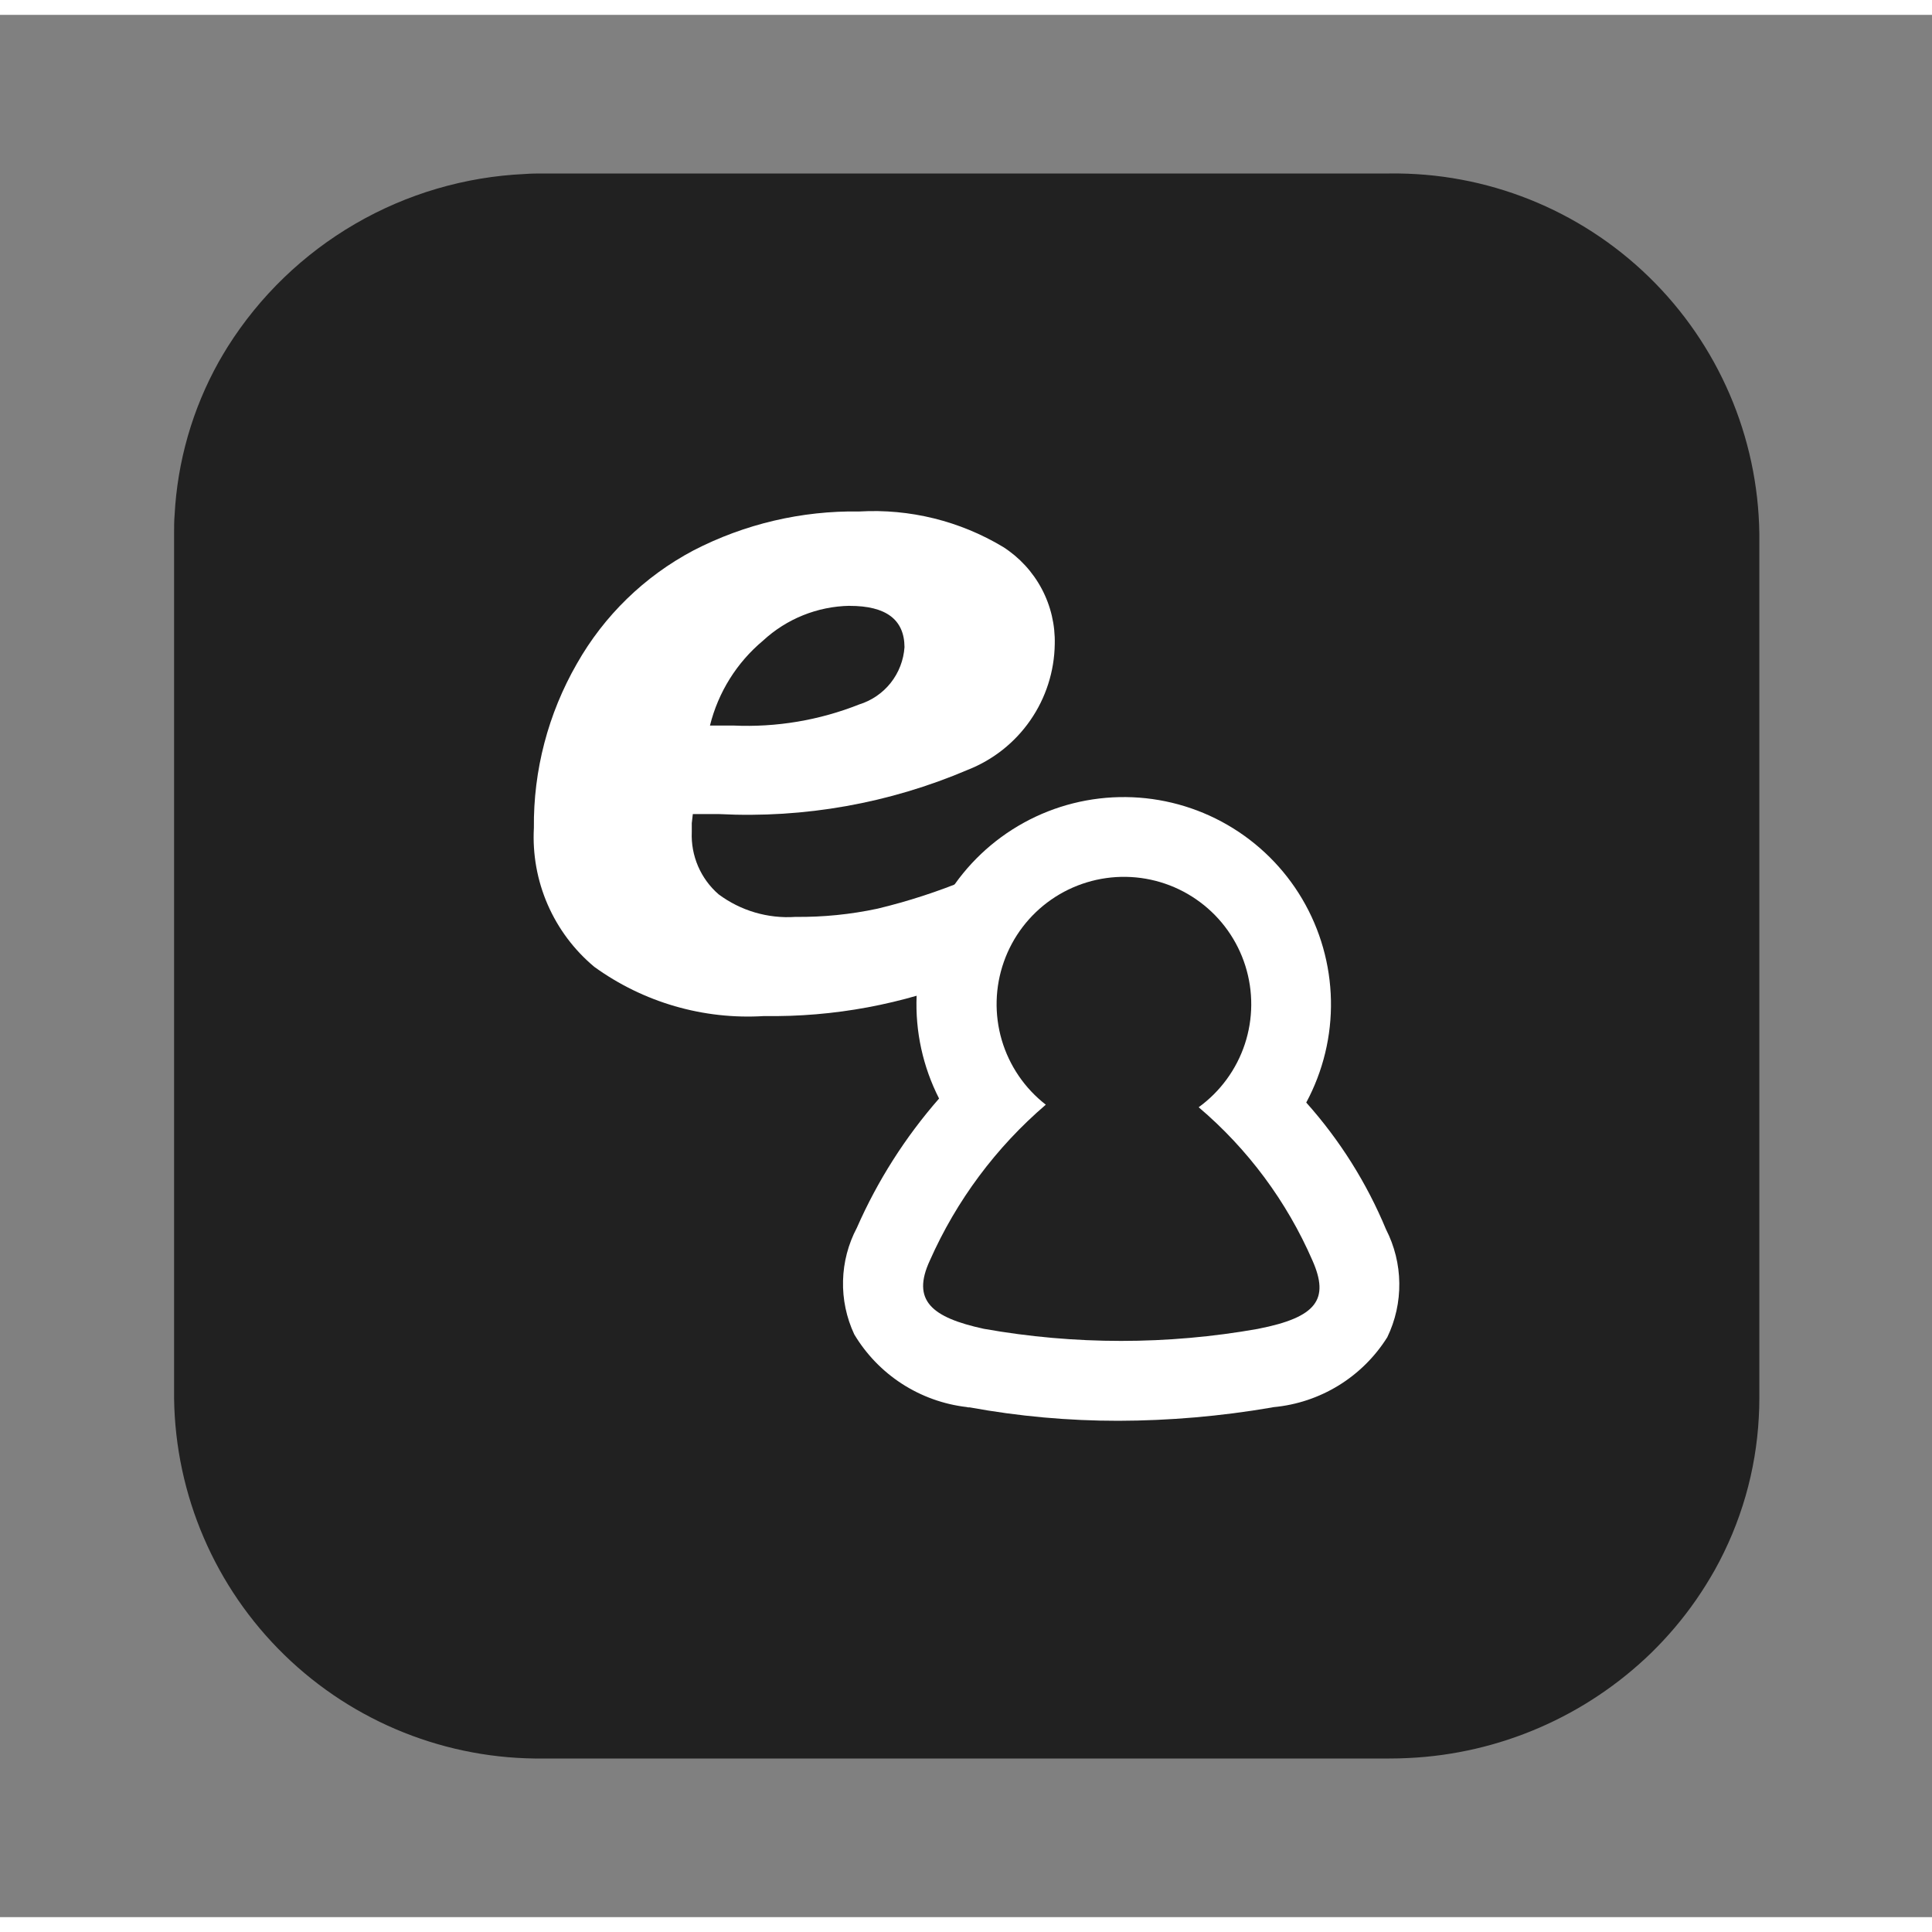 <svg width="30" height="30" viewBox="0 0 65 64" fill="none" xmlns="http://www.w3.org/2000/svg">
    <rect x="0" y="0" width="65" height="64" fill="#808080" stroke="none"/>
    <path d="M46.749 5.337H18.299C18.086 5.337 17.872 5.337 17.659 5.354C15.647 5.445 13.686 6.021 11.945 7.034C10.204 8.047 8.733 9.465 7.659 11.169C7.554 11.337 7.455 11.507 7.358 11.676C6.475 13.259 5.968 15.024 5.874 16.834C5.857 17.025 5.857 17.242 5.857 17.451V46.548C5.901 49.804 7.237 52.91 9.57 55.181C11.903 57.453 15.043 58.705 18.299 58.663H46.749C46.962 58.663 47.175 58.658 47.389 58.647C50.447 58.503 53.348 57.247 55.547 55.116C55.688 54.977 55.825 54.838 55.958 54.695C56.494 54.121 56.973 53.497 57.389 52.83C57.493 52.665 57.592 52.495 57.69 52.324C58.571 50.745 59.079 48.986 59.173 47.181C59.185 46.975 59.191 46.766 59.191 46.558V17.453C59.147 14.197 57.812 11.091 55.478 8.819C53.145 6.547 50.005 5.294 46.749 5.337Z" fill="#212121"/>
    <path d="M46.63 40.859C45.981 39.297 45.074 37.855 43.947 36.594C44.515 35.537 44.802 34.352 44.778 33.152C44.754 31.953 44.421 30.779 43.812 29.746C43.202 28.712 42.336 27.854 41.297 27.253C40.258 26.652 39.082 26.33 37.882 26.317C36.682 26.304 35.499 26.6 34.448 27.178C33.396 27.756 32.511 28.595 31.879 29.615C31.247 30.635 30.889 31.801 30.839 33C30.789 34.199 31.049 35.39 31.594 36.459C30.457 37.759 29.524 39.224 28.829 40.806C28.537 41.356 28.378 41.967 28.363 42.589C28.347 43.212 28.477 43.83 28.741 44.394C29.141 45.063 29.69 45.632 30.345 46.056C31 46.479 31.743 46.747 32.518 46.838L32.569 46.849H32.621C34.272 47.151 35.947 47.302 37.625 47.301C39.348 47.297 41.069 47.148 42.768 46.857L42.846 46.842C43.622 46.77 44.371 46.521 45.035 46.113C45.699 45.705 46.26 45.149 46.674 44.489C46.948 43.922 47.086 43.299 47.078 42.669C47.071 42.039 46.917 41.419 46.63 40.859ZM42.331 44.207C39.279 44.749 36.155 44.749 33.103 44.207C31.345 43.826 30.659 43.255 31.284 41.908C32.177 39.892 33.51 38.101 35.185 36.666C34.475 36.115 33.957 35.354 33.703 34.492C33.45 33.629 33.474 32.709 33.773 31.861C34.071 31.013 34.629 30.28 35.367 29.767C36.105 29.254 36.986 28.986 37.885 29.001C38.783 29.016 39.655 29.313 40.375 29.851C41.096 30.388 41.629 31.139 41.899 31.996C42.169 32.854 42.163 33.774 41.881 34.628C41.599 35.481 41.055 36.224 40.328 36.752C41.981 38.155 43.291 39.919 44.156 41.908C44.733 43.213 44.305 43.819 42.331 44.206V44.207Z" fill="white"/>
    <path d="M25.709 33.684C23.67 33.811 21.65 33.226 19.994 32.028C19.315 31.461 18.778 30.743 18.425 29.932C18.072 29.12 17.914 28.238 17.962 27.354C17.942 25.417 18.442 23.51 19.408 21.83C20.323 20.213 21.683 18.891 23.326 18.021C25.051 17.128 26.972 16.677 28.914 16.708C30.61 16.611 32.295 17.028 33.751 17.903C34.297 18.253 34.744 18.738 35.048 19.311C35.352 19.884 35.503 20.526 35.486 21.175C35.472 22.09 35.186 22.98 34.665 23.732C34.144 24.485 33.412 25.065 32.56 25.4C29.924 26.525 27.065 27.035 24.202 26.889H23.309L23.274 27.198V27.491C23.257 27.886 23.329 28.279 23.485 28.642C23.641 29.005 23.877 29.328 24.175 29.587C24.918 30.141 25.835 30.411 26.76 30.348C27.69 30.358 28.618 30.265 29.528 30.07C30.556 29.823 31.564 29.494 32.541 29.089V32.415C30.371 33.289 28.048 33.721 25.709 33.684ZM28.581 19.882C27.501 19.902 26.465 20.319 25.672 21.053C24.788 21.791 24.163 22.792 23.886 23.91H24.674C26.12 23.976 27.562 23.734 28.907 23.2C29.326 23.07 29.696 22.817 29.968 22.473C30.24 22.128 30.401 21.71 30.431 21.272C30.425 20.345 29.81 19.882 28.583 19.884L28.581 19.882Z" fill="white"/>
</svg>
